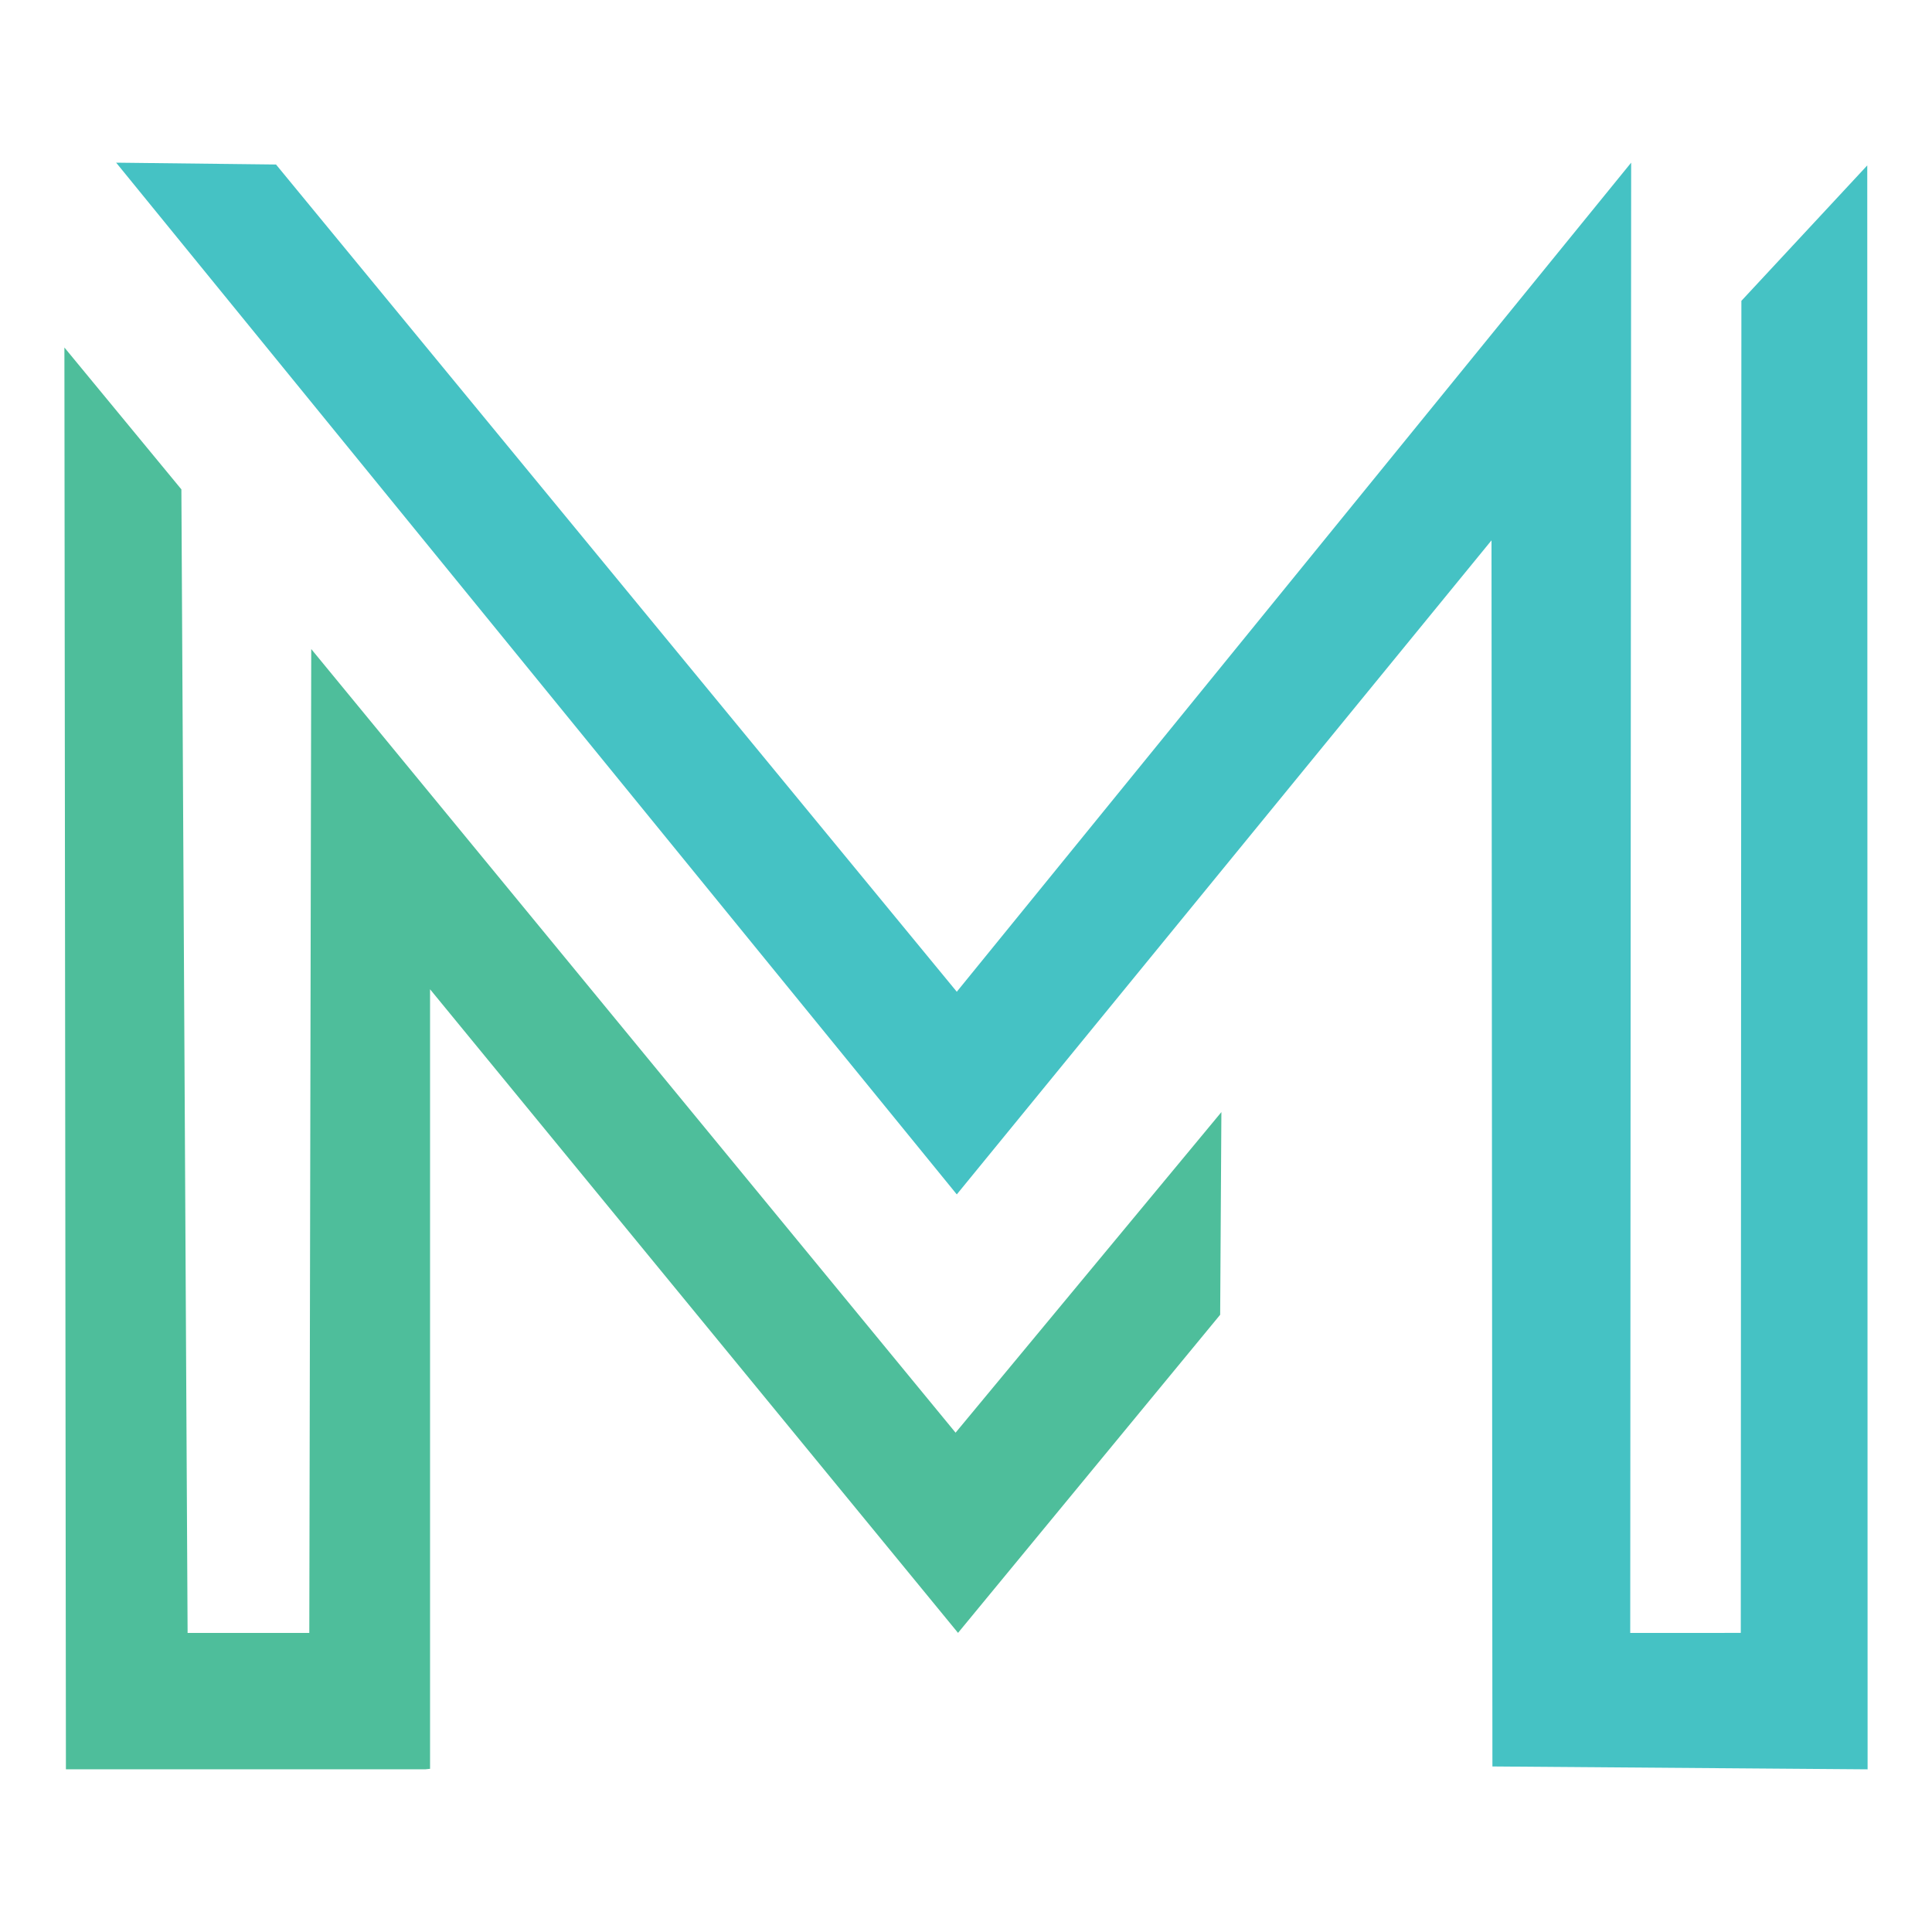 <?xml version="1.0" encoding="UTF-8" standalone="no"?><!DOCTYPE svg PUBLIC "-//W3C//DTD SVG 1.1//EN" "http://www.w3.org/Graphics/SVG/1.1/DTD/svg11.dtd"><svg width="100%" height="100%" viewBox="0 0 1875 1875" version="1.1" xmlns="http://www.w3.org/2000/svg" xmlns:xlink="http://www.w3.org/1999/xlink" xml:space="preserve" xmlns:serif="http://www.serif.com/" style="fill-rule:evenodd;clip-rule:evenodd;stroke-linejoin:round;stroke-miterlimit:2;"><rect id="square" x="0" y="0" width="1875" height="1875" style="fill:none;"/><g id="Layer-1" serif:id="Layer 1"><g><path d="M927.38,1390.41l-625.324,-760.515l-1.884,954.838l-118.108,0l-6.035,-1109.8l-113.529,-137.679l1.469,1379.86l348.748,0l4.651,-0.486l0,-756.539l512.394,624.611l254.407,-308.729l1.184,-196.684l-257.973,311.118Z" style="fill:#4ebe9b;fill-rule:nonzero;"/><path d="M1812.17,160.542l-122.16,131.428l-0.585,1292.75l-107.295,0.029l0.898,-1426.88l-654.469,804.615l-660.69,-802.827l-155.143,-1.788l815.833,1001.3l518.942,-634.766l0.884,1189.94l364.113,2.79l0,-0.487l-0.328,-1556.1Z" style="fill:#45c2c4;fill-rule:nonzero;"/></g></g></svg>